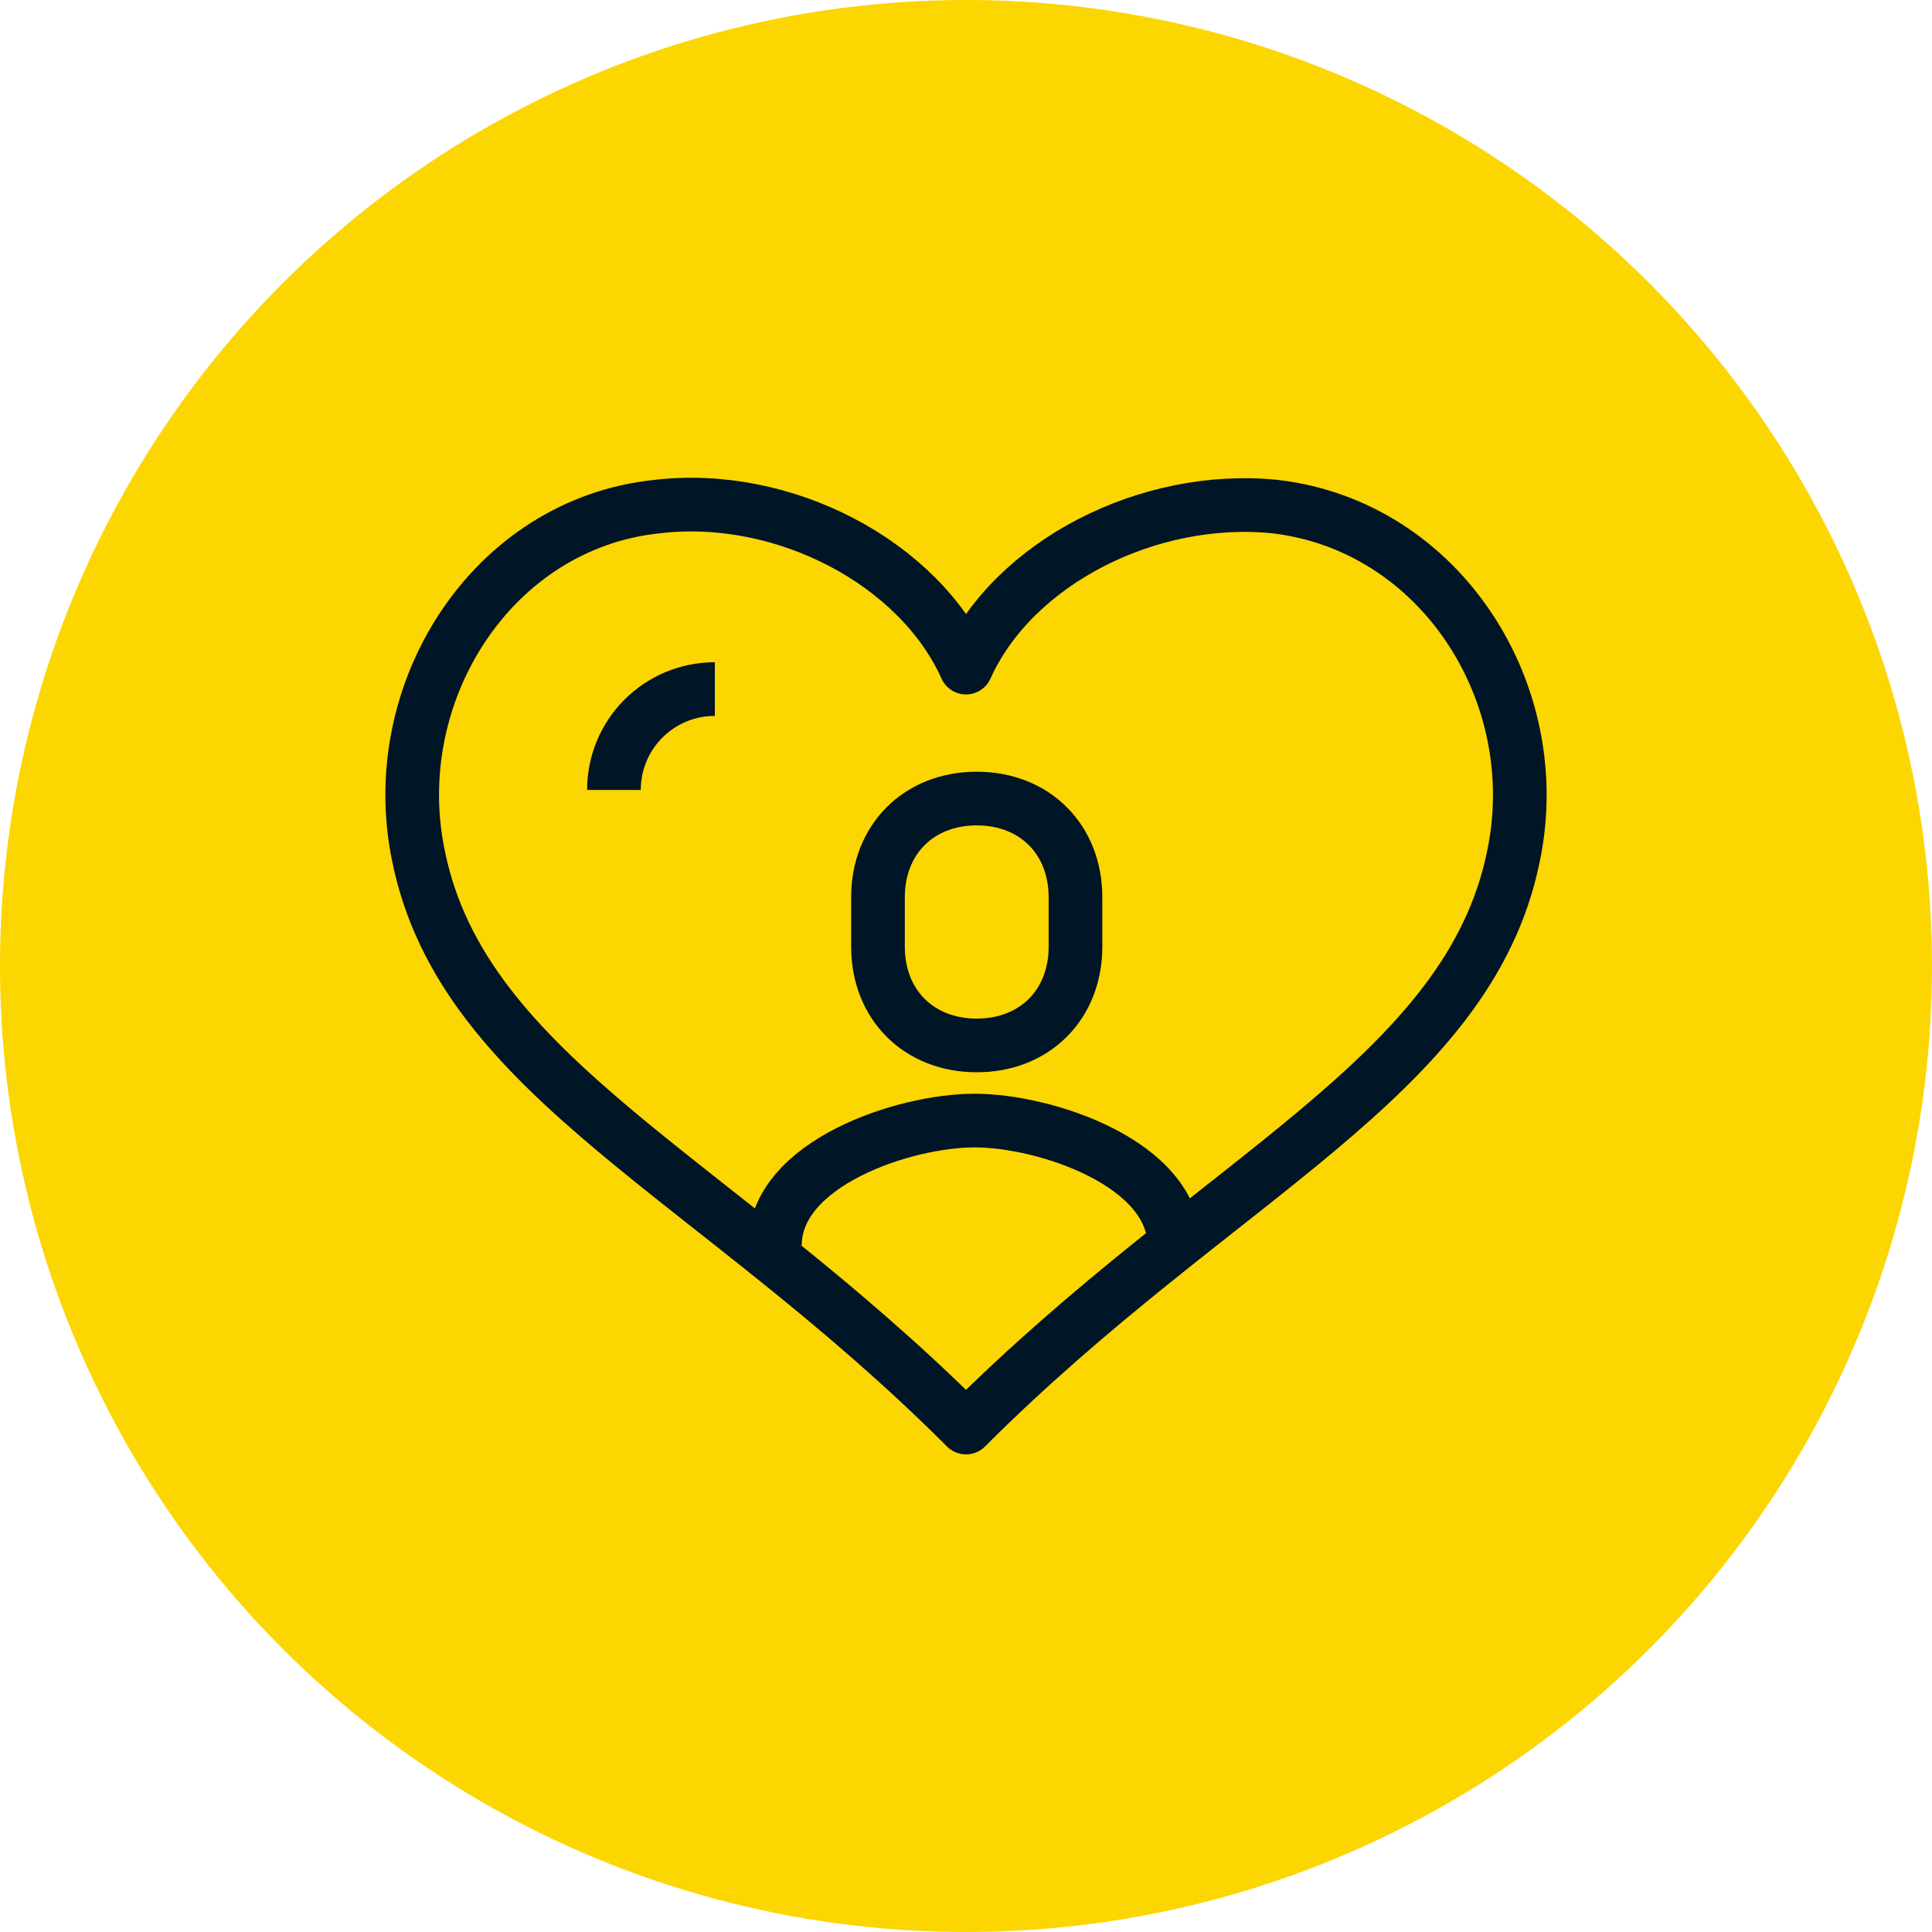 <?xml version="1.0" encoding="UTF-8"?><svg xmlns="http://www.w3.org/2000/svg" width="90" height="90" viewBox="0 0 90 90"><defs><style>.c{fill:#fcd600;}.d{fill:none;stroke:#001526;stroke-linejoin:round;stroke-width:2.5px;}</style></defs><g id="a"><circle class="c" cx="45" cy="45" r="45"/></g><g id="b"><g><g><path class="d" d="M54.7,58h0c0-3.8-6-5.8-9.3-5.8s-9.3,2-9.3,5.8h0"/><path class="d" d="M45.5,48.7c2.7,0,4.6-1.9,4.6-4.6v-2.3c0-2.7-1.9-4.6-4.6-4.6s-4.6,1.9-4.6,4.6v2.3c0,2.7,1.9,4.6,4.6,4.6Z"/></g><g><path class="d" d="M59.4,23.6c-5.9-.6-12.2,2.6-14.4,7.5-2.2-4.9-8.5-8.2-14.4-7.5-7.7,.8-12.7,8.7-11.1,16.3,2.1,10.3,13.8,14.9,25.5,26.6,11.7-11.7,23.4-16.3,25.5-26.6,1.6-7.6-3.4-15.4-11.1-16.3Z"/><path class="d" d="M28.6,36.8c0-2.6,2.1-4.7,4.7-4.7"/></g></g></g></svg>